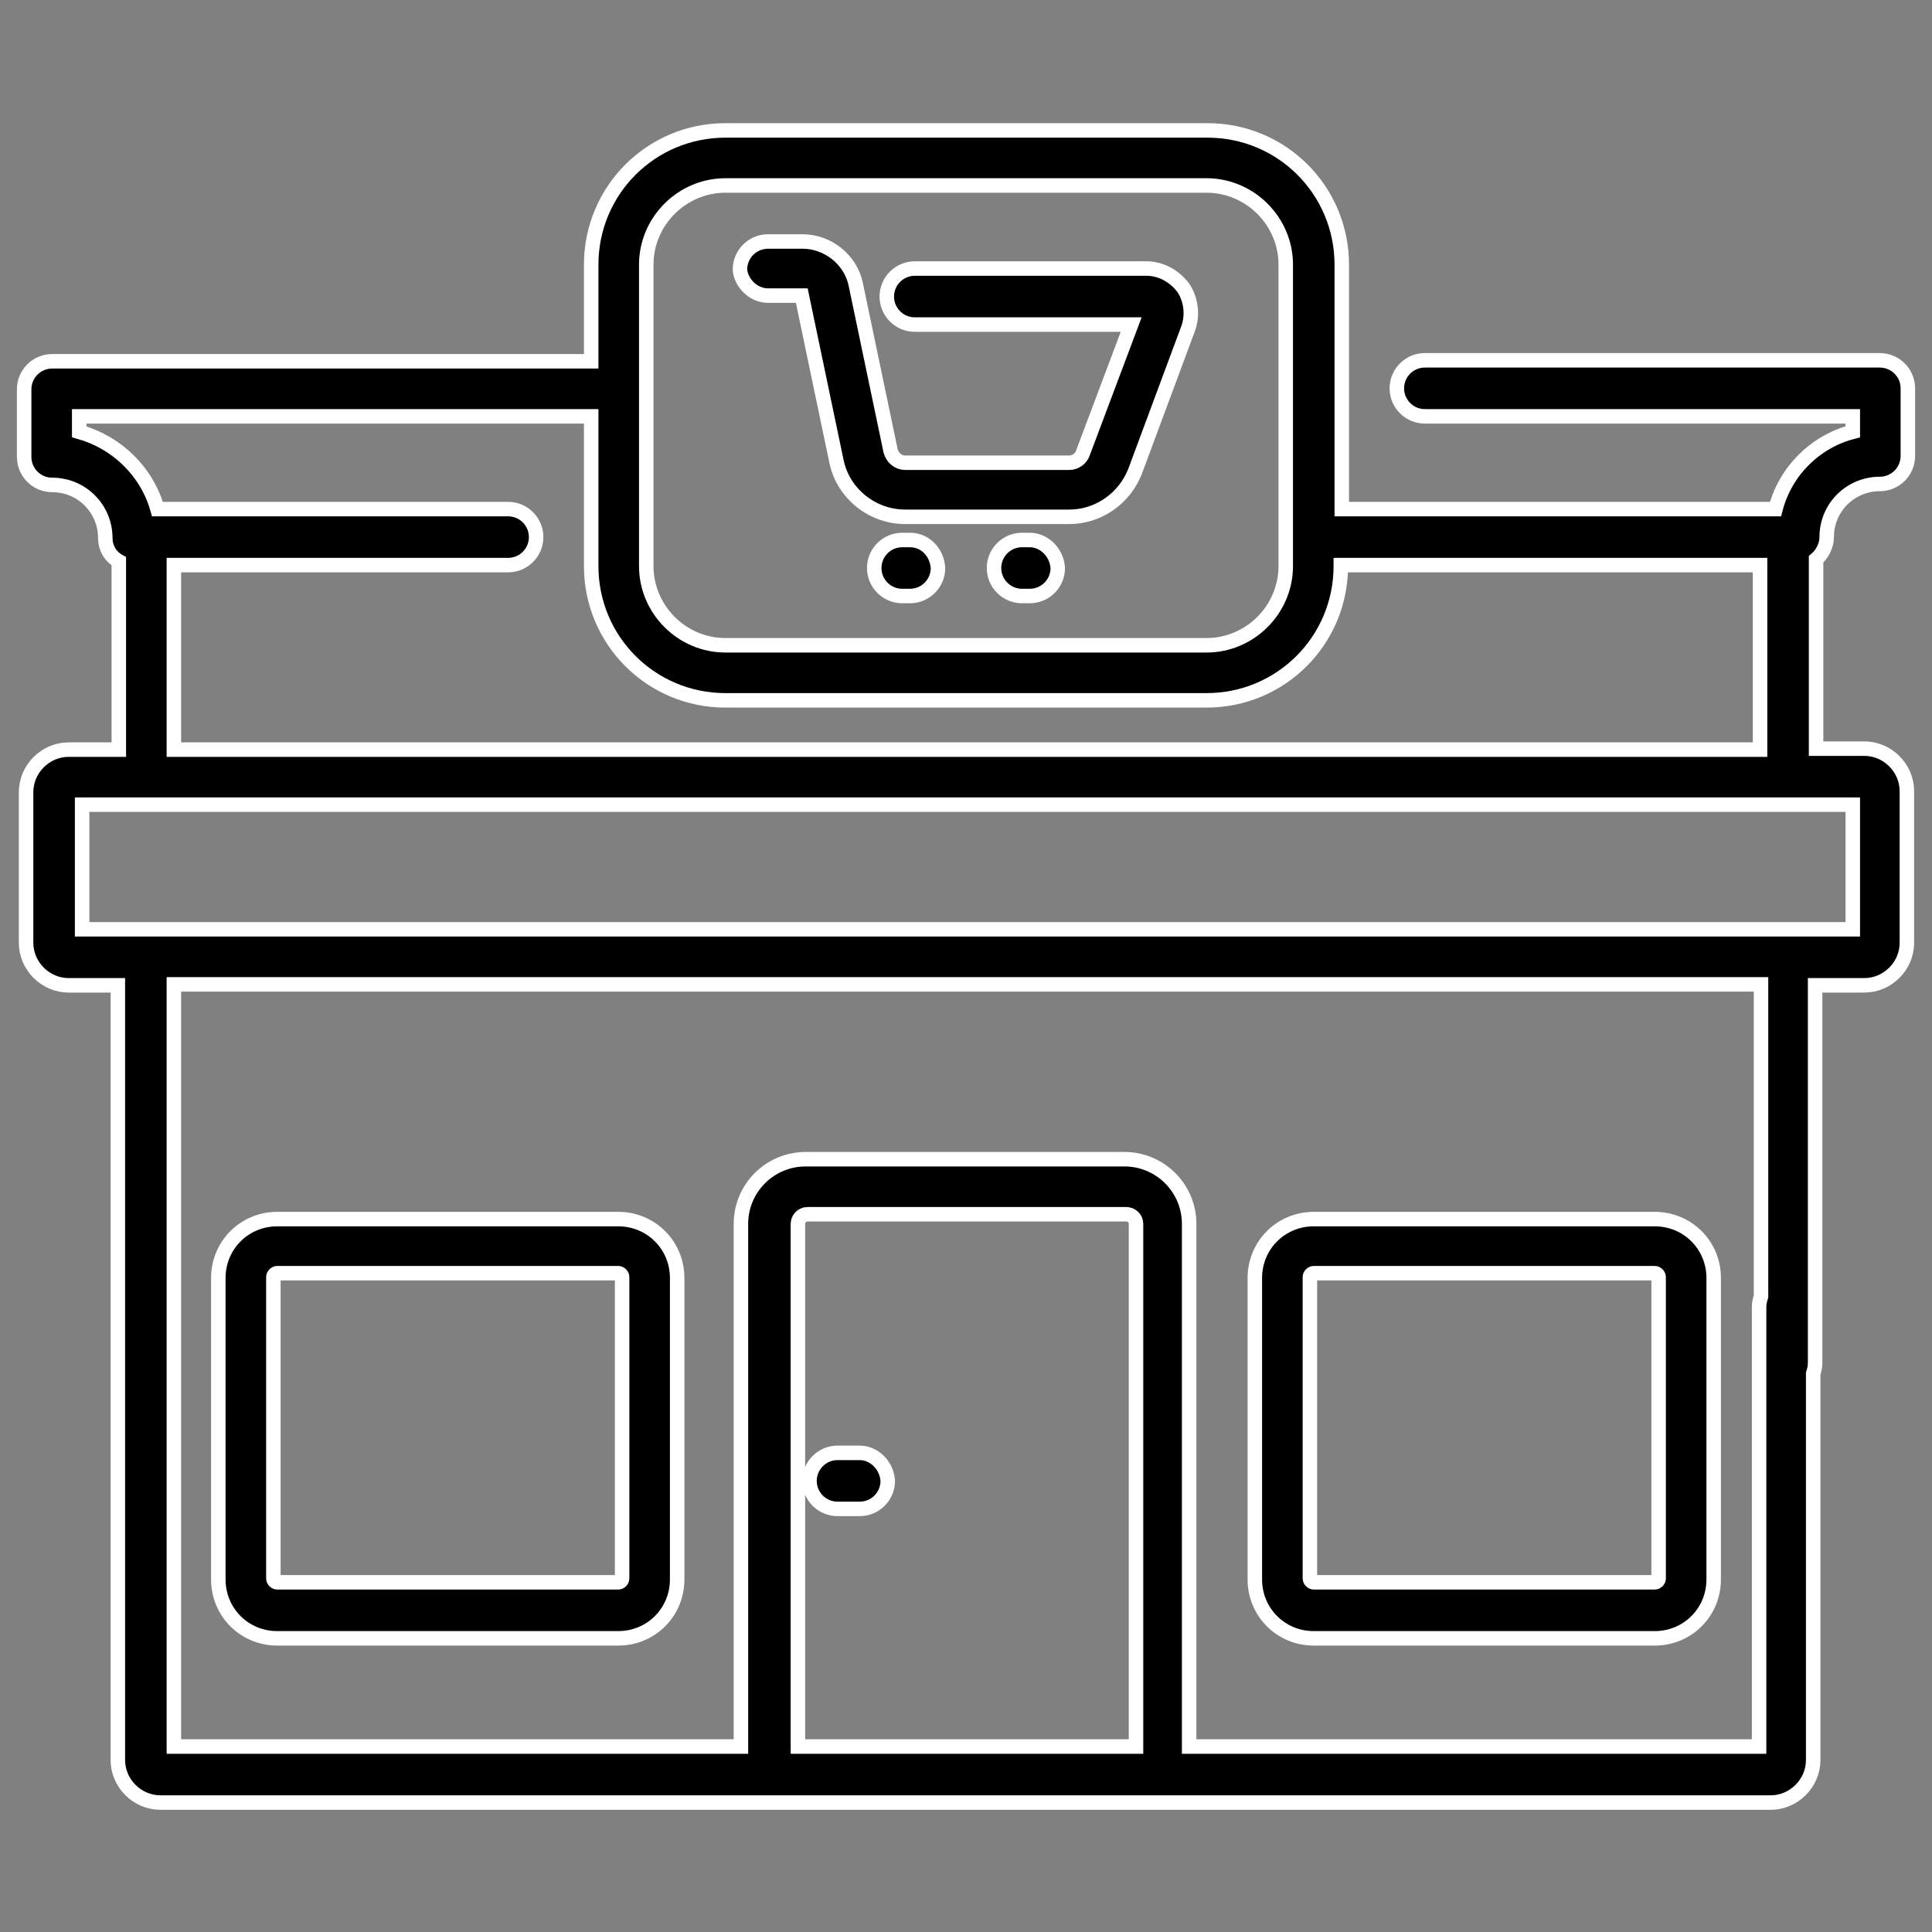 <?xml version="1.0" encoding="UTF-8"?> <svg xmlns="http://www.w3.org/2000/svg" xmlns:xlink="http://www.w3.org/1999/xlink" version="1.1" id="Livello_1" x="0px" y="0px" viewBox="0 0 200 200" style="enable-background:new 0 0 200 200;" xml:space="preserve"><rect x="0" y="0" width="200" height="200" fill="#808080" stroke="none"/> <style type="text/css"> .st0{stroke:#FFFFFF;stroke-miterlimit:10;} .st1{fill:none;stroke:#000000;stroke-width:4;stroke-linecap:round;stroke-linejoin:round;stroke-miterlimit:77.576;} .st2{fill:none;stroke:#000000;stroke-width:4;stroke-linecap:round;stroke-linejoin:round;stroke-miterlimit:13.333;} .st3{stroke:#FFFFFF;stroke-width:1.5;stroke-miterlimit:10;} .st4{stroke:#FFFFFF;stroke-width:2;stroke-miterlimit:10;} .st5{clip-path:url(#SVGID_00000119824705481230435660000016652689655103720892_);} .st6{fill:none;stroke:#000000;stroke-width:3.5;stroke-linecap:round;stroke-linejoin:round;stroke-miterlimit:13.333;} </style> <g> <path class="st3" d="M171.3,126.2H136c-3.4,0-6.1,2.7-6.1,6.1v31.2c0,3.4,2.7,6.1,6.1,6.1h35.3c3.4,0,6.1-2.7,6.1-6.1v-31.2 C177.4,128.9,174.7,126.2,171.3,126.2z M171.7,163.4c0,0.2-0.2,0.4-0.4,0.4H136c-0.2,0-0.4-0.2-0.4-0.4v-31.2 c0-0.2,0.2-0.4,0.4-0.4h35.3c0.2,0,0.4,0.2,0.4,0.4V163.4z"></path> <path class="st3" d="M64,126.2H28.7c-3.4,0-6.1,2.7-6.1,6.1v31.2c0,3.4,2.7,6.1,6.1,6.1H64c3.4,0,6.1-2.7,6.1-6.1v-31.2 C70.1,128.9,67.4,126.2,64,126.2z M64.4,163.4c0,0.2-0.2,0.4-0.4,0.4H28.7c-0.2,0-0.4-0.2-0.4-0.4v-31.2c0-0.2,0.2-0.4,0.4-0.4H64 c0.2,0,0.4,0.2,0.4,0.4V163.4z"></path> <path class="st3" d="M189.1,55.6c0-3.1,2.5-5.5,5.5-5.5c1.6,0,2.9-1.3,2.9-2.9v-7c0-1.6-1.3-2.9-2.9-2.9h-47.1 c-1.6,0-2.9,1.3-2.9,2.9c0,1.6,1.3,2.9,2.9,2.9h44.3v1.6c-3.9,1-7,4.1-8,8h-44.9V27.4c0-7.7-6.2-13.9-13.9-13.9H75.1 c-7.7,0-13.9,6.2-13.9,13.9v10H5.4c-1.6,0-2.9,1.3-2.9,2.9v7c0,1.6,1.3,2.9,2.9,2.9c3.1,0,5.5,2.5,5.5,5.5c0,1,0.5,1.9,1.4,2.4 v19.5H7.1c-2.4,0-4.4,2-4.4,4.4v15.6c0,2.4,2,4.4,4.4,4.4h5.1V135c0,0.1,0,0.2,0,0.3v46.9c0,2.4,2,4.4,4.4,4.4h166.7 c2.4,0,4.4-2,4.4-4.4v-40c0.1-0.3,0.2-0.7,0.2-1.1v-39.1h5.1c2.4,0,4.4-2,4.4-4.4V81.9c0-2.4-2-4.4-4.4-4.4H188V57.9 C188.6,57.4,189.1,56.5,189.1,55.6z M75.1,19.2h49.8c4.5,0,8.2,3.7,8.2,8.2v31.2c0,4.5-3.7,8.2-8.2,8.2H75.1 c-4.5,0-8.2-3.7-8.2-8.2V27.4h0C66.9,22.9,70.6,19.2,75.1,19.2z M8.2,44.7v-1.6h53v15.5c0,7.7,6.2,13.9,13.9,13.9h49.8 c7.7,0,13.9-6.2,13.9-13.9v-0.1h43.4v19.1H18V58.5h34.6c1.6,0,2.9-1.3,2.9-2.9c0-1.6-1.3-2.9-2.9-2.9H16.3 C15.2,48.8,12.1,45.8,8.2,44.7z M117.4,180.8H82.6v-54.1c0-0.5,0.4-1,1-1h33c0.5,0,1,0.4,1,1V180.8z M182,180.8h-58.9v-54.1 c0-3.7-3-6.7-6.7-6.7h-33c-3.7,0-6.7,3-6.7,6.7v54.1H18v-39.5c0-0.1,0-0.2,0-0.3v-39.1h164.3v32.3c-0.1,0.3-0.2,0.7-0.2,1.1V180.8z M191.8,83.3v12.9H8.5V83.3H191.8z"></path> <path class="st3" d="M89,150.4h-2.3c-1.6,0-2.9,1.3-2.9,2.9c0,1.6,1.3,2.9,2.9,2.9H89c1.6,0,2.9-1.3,2.9-2.9 C91.8,151.7,90.5,150.4,89,150.4z"></path> <path class="st3" d="M79.5,30.6H83l3.6,17.2c0.7,3.3,3.7,5.7,7.1,5.7h17c3,0,5.7-1.9,6.8-4.7L123,34c0.5-1.4,0.3-3-0.5-4.2 c-0.9-1.2-2.3-2-3.8-2h-24c-1.6,0-2.9,1.3-2.9,2.9c0,1.6,1.3,2.9,2.9,2.9h22.4l-5,13.3c-0.2,0.6-0.8,1-1.4,1h-17 c-0.7,0-1.3-0.5-1.5-1.2l-3.6-17.2c-0.5-2.6-2.9-4.5-5.5-4.5h-3.6c-1.6,0-2.9,1.3-2.9,2.9C76.7,29.3,78,30.6,79.5,30.6z"></path> <path class="st3" d="M94.2,55.9h-0.8c-1.6,0-2.9,1.3-2.9,2.9c0,1.6,1.3,2.9,2.9,2.9h0.8c1.6,0,2.9-1.3,2.9-2.9 C97,57.2,95.8,55.9,94.2,55.9z"></path> <path class="st3" d="M106.6,55.9h-0.8c-1.6,0-2.9,1.3-2.9,2.9c0,1.6,1.3,2.9,2.9,2.9h0.8c1.6,0,2.9-1.3,2.9-2.9 C109.4,57.2,108.1,55.9,106.6,55.9z"></path> </g> </svg> 